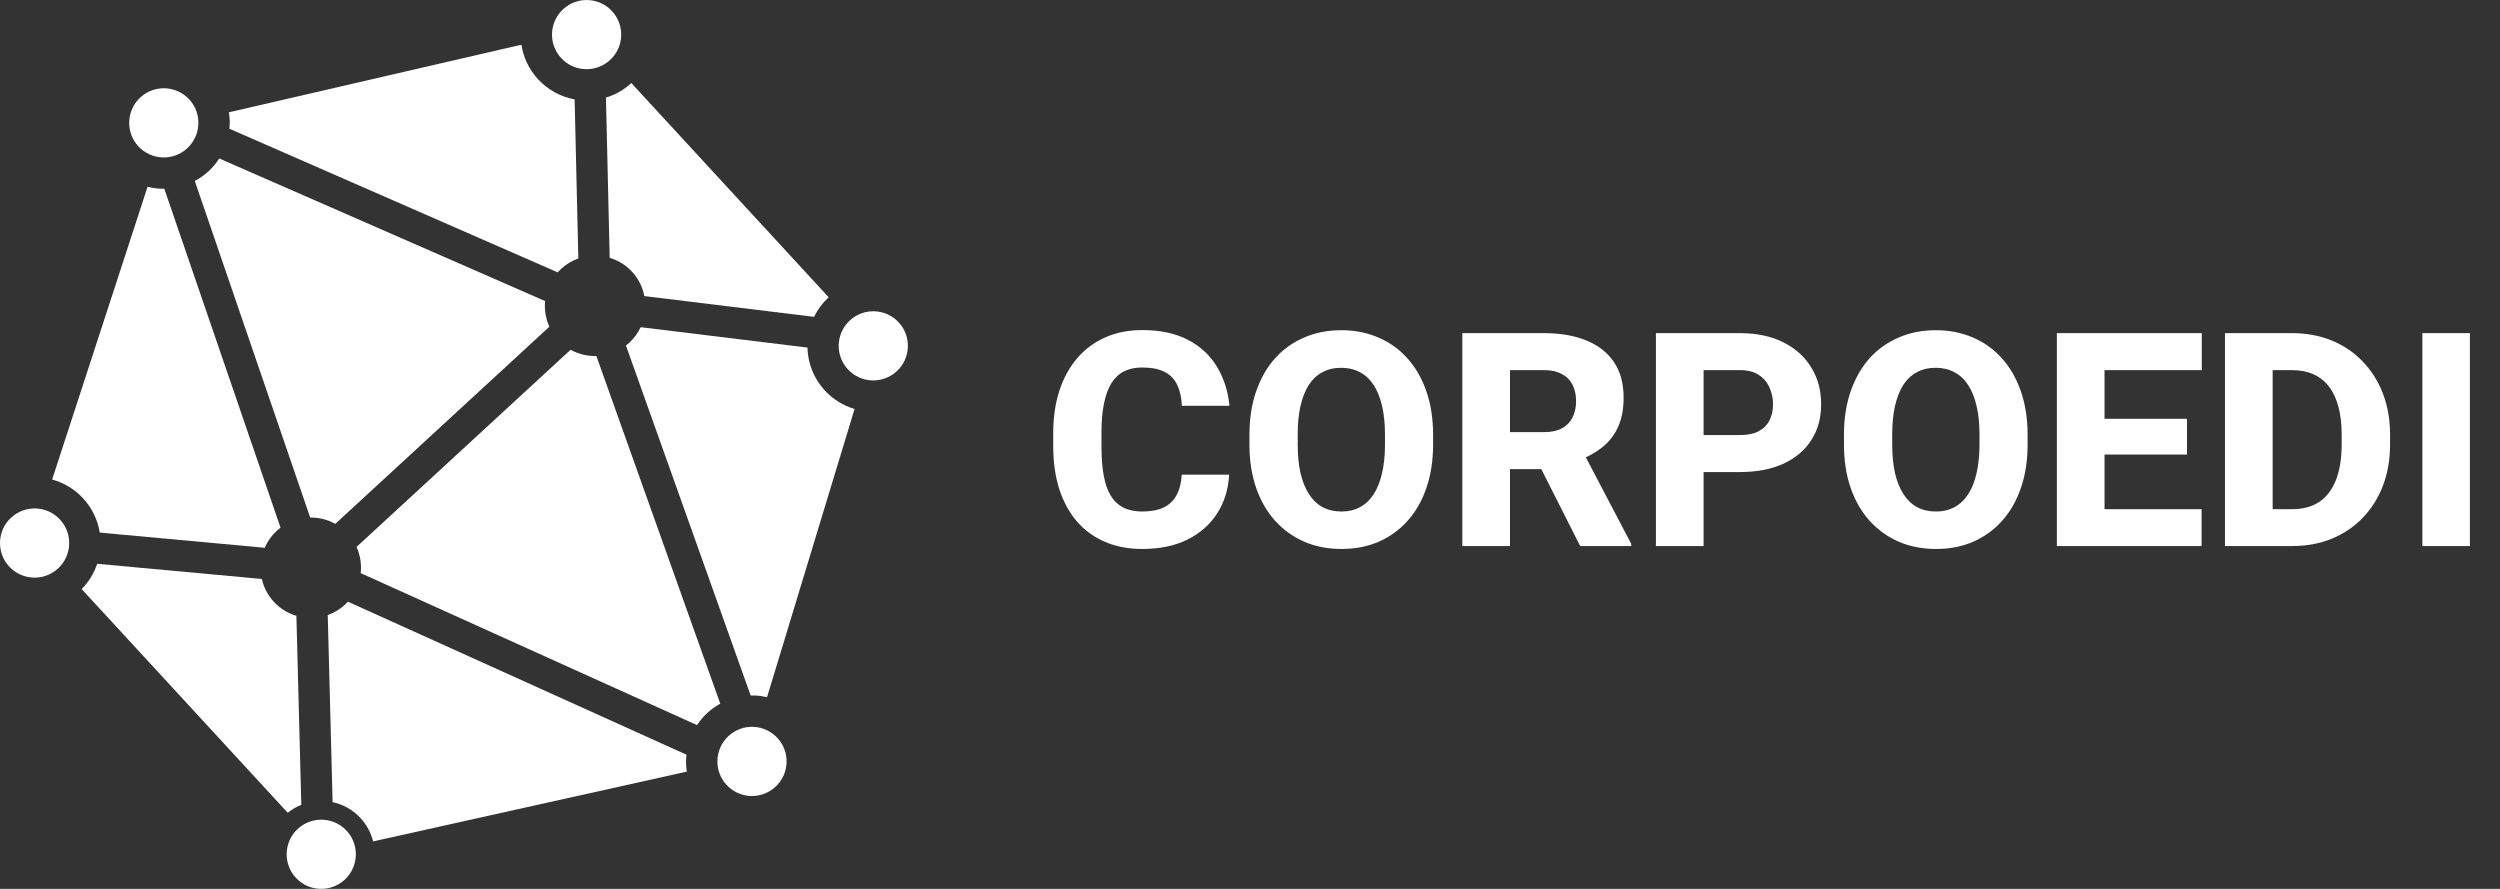 <svg width="135" height="48" viewBox="0 0 135 48" fill="none" xmlns="http://www.w3.org/2000/svg">
<rect x="0" y="0" width="135" height="48" fill="#333333" stroke="none"/>
<g clip-path="url(#clip0_15_411)">
<path d="M3.242 28.058C3.593 28.438 3.755 28.923 3.734 29.401C3.714 29.879 3.514 30.349 3.133 30.698C2.373 31.397 1.193 31.348 0.494 30.59C0.143 30.211 -0.019 29.726 0.002 29.248C0.022 28.769 0.222 28.299 0.603 27.951C1.363 27.252 2.543 27.3 3.242 28.058Z" fill="white"/>
<path d="M29.438 16.259C29.433 16.308 29.428 16.355 29.425 16.404C29.408 16.825 29.489 17.248 29.667 17.641L23.886 22.965L18.105 28.289C17.686 28.055 17.218 27.942 16.75 27.947L10.519 9.773C10.784 9.631 11.033 9.46 11.258 9.252C11.484 9.043 11.676 8.809 11.838 8.558L29.44 16.259H29.438Z" fill="white"/>
<path d="M5.247 30.445L14.139 31.264C14.243 31.72 14.46 32.143 14.787 32.497C15.129 32.869 15.552 33.12 16.005 33.255L16.19 40.37L16.271 43.459C16.012 43.563 15.766 43.706 15.538 43.89L4.411 31.811C4.794 31.421 5.078 30.956 5.247 30.447V30.445Z" fill="white"/>
<path d="M8.698 10.191C8.755 10.192 8.813 10.191 8.872 10.191L15.148 28.493C15.079 28.545 15.011 28.601 14.945 28.662C14.663 28.923 14.444 29.236 14.295 29.58L5.387 28.759C5.277 28.074 4.971 27.435 4.489 26.913C4.031 26.415 3.451 26.069 2.815 25.894L7.969 10.085C8.206 10.145 8.451 10.182 8.7 10.192L8.698 10.191Z" fill="white"/>
<path d="M19.478 30.947C19.529 30.469 19.455 29.98 19.253 29.534L30.814 18.885C31.242 19.125 31.724 19.237 32.204 19.226L38.894 37.998C38.645 38.136 38.409 38.3 38.195 38.498C37.981 38.696 37.798 38.918 37.639 39.155L19.478 30.949V30.947Z" fill="white"/>
<path d="M29.057 4.28C29.586 4.854 30.275 5.228 31.03 5.366L31.037 5.673L31.23 13.959C30.893 14.076 30.577 14.263 30.297 14.519C30.231 14.58 30.171 14.642 30.113 14.706L24.08 12.067L12.387 6.951C12.392 6.894 12.4 6.837 12.402 6.78C12.412 6.537 12.397 6.298 12.36 6.064L28.156 2.414C28.262 3.108 28.57 3.753 29.056 4.28H29.057Z" fill="white"/>
<path d="M44.744 16.056C44.414 16.36 44.151 16.718 43.959 17.11L34.794 15.988C34.702 15.513 34.483 15.057 34.133 14.676C33.792 14.307 33.371 14.056 32.923 13.921L32.724 5.385L32.721 5.271C33.223 5.117 33.691 4.854 34.089 4.487C34.089 4.487 34.09 4.484 34.092 4.484L44.748 16.052C44.748 16.052 44.744 16.054 44.744 16.056Z" fill="white"/>
<path d="M40.754 37.559C40.681 37.555 40.609 37.559 40.536 37.559L33.801 18.658C33.861 18.611 33.92 18.564 33.977 18.512C34.244 18.266 34.449 17.977 34.594 17.668L43.602 18.769C43.624 19.63 43.949 20.445 44.539 21.085C44.982 21.565 45.536 21.904 46.147 22.084L41.421 37.648C41.203 37.597 40.981 37.565 40.754 37.557V37.559Z" fill="white"/>
<path d="M19.47 44.176C19.052 43.723 18.521 43.435 17.961 43.316L17.698 33.213C18.031 33.095 18.348 32.908 18.624 32.654C18.682 32.601 18.734 32.546 18.786 32.49L37.07 40.754C37.063 40.826 37.053 40.899 37.05 40.971C37.04 41.207 37.053 41.439 37.089 41.667L20.147 45.435C20.032 44.971 19.803 44.54 19.47 44.18V44.176Z" fill="white"/>
<path d="M10.711 6.711C10.691 7.189 10.49 7.659 10.11 8.008C9.35 8.707 8.169 8.658 7.47 7.9C7.12 7.521 6.958 7.036 6.978 6.557C6.999 6.079 7.199 5.609 7.58 5.26C8.339 4.561 9.52 4.61 10.219 5.368C10.568 5.747 10.731 6.232 10.711 6.711Z" fill="white"/>
<path d="M32.941 3.242C32.182 3.941 31.001 3.893 30.302 3.135C29.953 2.756 29.79 2.27 29.81 1.792C29.831 1.314 30.031 0.844 30.412 0.495C31.171 -0.204 32.352 -0.155 33.051 0.603C33.401 0.982 33.563 1.467 33.543 1.945C33.523 2.424 33.322 2.894 32.941 3.242Z" fill="white"/>
<path d="M45.783 19.942C45.435 19.562 45.271 19.077 45.291 18.599C45.312 18.121 45.512 17.651 45.893 17.302C46.652 16.603 47.833 16.652 48.532 17.41C48.883 17.789 49.044 18.274 49.024 18.752C49.004 19.231 48.803 19.701 48.423 20.049C47.663 20.748 46.482 20.699 45.783 19.942Z" fill="white"/>
<path d="M38.741 41.04C38.761 40.562 38.962 40.092 39.342 39.743C40.102 39.044 41.283 39.093 41.982 39.851C42.332 40.23 42.494 40.715 42.474 41.193C42.453 41.672 42.253 42.142 41.872 42.49C41.112 43.189 39.932 43.141 39.233 42.383C38.884 42.004 38.721 41.518 38.741 41.04Z" fill="white"/>
<path d="M16.082 44.758C16.842 44.059 18.023 44.107 18.722 44.865C19.072 45.244 19.234 45.73 19.214 46.208C19.194 46.686 18.993 47.156 18.613 47.505C17.853 48.204 16.672 48.155 15.973 47.397C15.623 47.018 15.461 46.533 15.481 46.055C15.501 45.576 15.702 45.106 16.082 44.758Z" fill="white"/>
</g>
<path d="M63.815 25.633H66.373C66.331 26.422 66.115 27.12 65.725 27.725C65.341 28.325 64.807 28.796 64.123 29.138C63.438 29.475 62.625 29.644 61.683 29.644C60.93 29.644 60.256 29.515 59.661 29.257C59.067 28.999 58.561 28.63 58.146 28.151C57.735 27.667 57.419 27.085 57.198 26.406C56.982 25.722 56.874 24.951 56.874 24.093V23.39C56.874 22.532 56.988 21.761 57.214 21.077C57.44 20.393 57.764 19.808 58.185 19.324C58.606 18.84 59.111 18.469 59.701 18.211C60.291 17.953 60.949 17.824 61.675 17.824C62.654 17.824 63.48 18 64.154 18.353C64.828 18.706 65.349 19.19 65.717 19.806C66.091 20.422 66.315 21.124 66.389 21.914H63.822C63.801 21.466 63.717 21.09 63.57 20.785C63.422 20.474 63.196 20.24 62.891 20.082C62.586 19.924 62.18 19.845 61.675 19.845C61.306 19.845 60.983 19.914 60.704 20.05C60.43 20.187 60.201 20.401 60.017 20.69C59.838 20.98 59.704 21.348 59.614 21.795C59.525 22.238 59.48 22.764 59.48 23.375V24.093C59.48 24.698 59.519 25.222 59.598 25.664C59.677 26.106 59.804 26.472 59.977 26.762C60.156 27.051 60.385 27.267 60.664 27.409C60.943 27.551 61.283 27.622 61.683 27.622C62.141 27.622 62.522 27.551 62.828 27.409C63.133 27.262 63.367 27.041 63.53 26.746C63.694 26.451 63.788 26.08 63.815 25.633ZM77.387 23.485V23.998C77.387 24.872 77.266 25.656 77.024 26.351C76.787 27.046 76.448 27.638 76.005 28.128C75.569 28.617 75.047 28.994 74.442 29.257C73.842 29.515 73.176 29.644 72.445 29.644C71.713 29.644 71.044 29.515 70.439 29.257C69.834 28.994 69.307 28.617 68.86 28.128C68.418 27.638 68.076 27.046 67.833 26.351C67.591 25.656 67.47 24.872 67.47 23.998V23.485C67.47 22.611 67.591 21.827 67.833 21.132C68.076 20.432 68.415 19.837 68.852 19.348C69.294 18.858 69.818 18.485 70.423 18.227C71.028 17.963 71.697 17.832 72.429 17.832C73.16 17.832 73.829 17.963 74.434 18.227C75.04 18.485 75.561 18.858 75.998 19.348C76.44 19.837 76.782 20.432 77.024 21.132C77.266 21.827 77.387 22.611 77.387 23.485ZM74.789 23.998V23.469C74.789 22.885 74.737 22.369 74.632 21.922C74.526 21.469 74.374 21.09 74.174 20.785C73.974 20.48 73.726 20.25 73.431 20.098C73.137 19.94 72.802 19.861 72.429 19.861C72.039 19.861 71.7 19.94 71.41 20.098C71.121 20.25 70.876 20.48 70.676 20.785C70.481 21.09 70.331 21.469 70.226 21.922C70.126 22.369 70.076 22.885 70.076 23.469V23.998C70.076 24.577 70.126 25.093 70.226 25.546C70.331 25.993 70.484 26.372 70.684 26.683C70.884 26.993 71.129 27.228 71.418 27.386C71.713 27.543 72.055 27.622 72.445 27.622C72.818 27.622 73.15 27.543 73.439 27.386C73.734 27.228 73.981 26.993 74.181 26.683C74.382 26.372 74.531 25.993 74.632 25.546C74.737 25.093 74.789 24.577 74.789 23.998ZM78.966 17.99H83.38C84.259 17.99 85.019 18.121 85.662 18.384C86.309 18.648 86.806 19.037 87.154 19.553C87.501 20.069 87.675 20.706 87.675 21.464C87.675 22.096 87.572 22.632 87.367 23.075C87.162 23.517 86.872 23.883 86.499 24.172C86.13 24.462 85.698 24.696 85.204 24.875L84.367 25.333H80.609L80.593 23.335H83.388C83.772 23.335 84.09 23.267 84.343 23.13C84.596 22.993 84.785 22.801 84.912 22.553C85.043 22.301 85.109 22.006 85.109 21.669C85.109 21.322 85.043 21.022 84.912 20.769C84.78 20.516 84.585 20.324 84.327 20.193C84.075 20.056 83.759 19.987 83.38 19.987H81.54V29.486H78.966V17.99ZM85.33 29.486L82.748 24.377L85.464 24.369L88.086 29.367V29.486H85.33ZM93.952 25.491H91.062V23.493H93.952C94.378 23.493 94.721 23.422 94.978 23.28C95.242 23.138 95.434 22.943 95.555 22.695C95.681 22.443 95.744 22.159 95.744 21.843C95.744 21.517 95.681 21.214 95.555 20.935C95.434 20.651 95.242 20.422 94.978 20.248C94.721 20.074 94.378 19.987 93.952 19.987H91.994V29.486H89.42V17.99H93.952C94.868 17.99 95.652 18.156 96.305 18.487C96.963 18.819 97.466 19.274 97.813 19.853C98.166 20.427 98.342 21.085 98.342 21.827C98.342 22.569 98.166 23.214 97.813 23.761C97.466 24.309 96.963 24.735 96.305 25.041C95.652 25.34 94.868 25.491 93.952 25.491ZM109.49 23.485V23.998C109.49 24.872 109.369 25.656 109.127 26.351C108.89 27.046 108.551 27.638 108.109 28.128C107.672 28.617 107.151 28.994 106.545 29.257C105.945 29.515 105.279 29.644 104.548 29.644C103.816 29.644 103.148 29.515 102.542 29.257C101.937 28.994 101.411 28.617 100.963 28.128C100.521 27.638 100.179 27.046 99.937 26.351C99.695 25.656 99.574 24.872 99.574 23.998V23.485C99.574 22.611 99.695 21.827 99.937 21.132C100.179 20.432 100.518 19.837 100.955 19.348C101.398 18.858 101.921 18.485 102.527 18.227C103.132 17.963 103.8 17.832 104.532 17.832C105.264 17.832 105.932 17.963 106.538 18.227C107.143 18.485 107.664 18.858 108.101 19.348C108.543 19.837 108.885 20.432 109.127 21.132C109.369 21.827 109.49 22.611 109.49 23.485ZM106.893 23.998V23.469C106.893 22.885 106.84 22.369 106.735 21.922C106.63 21.469 106.477 21.09 106.277 20.785C106.077 20.48 105.83 20.25 105.535 20.098C105.24 19.94 104.906 19.861 104.532 19.861C104.143 19.861 103.803 19.94 103.514 20.098C103.224 20.25 102.979 20.48 102.779 20.785C102.584 21.09 102.434 21.469 102.329 21.922C102.229 22.369 102.179 22.885 102.179 23.469V23.998C102.179 24.577 102.229 25.093 102.329 25.546C102.434 25.993 102.587 26.372 102.787 26.683C102.987 26.993 103.232 27.228 103.521 27.386C103.816 27.543 104.158 27.622 104.548 27.622C104.922 27.622 105.253 27.543 105.543 27.386C105.837 27.228 106.085 26.993 106.285 26.683C106.485 26.372 106.635 25.993 106.735 25.546C106.84 25.093 106.893 24.577 106.893 23.998ZM118.886 27.496V29.486H112.767V27.496H118.886ZM113.644 17.99V29.486H111.07V17.99H113.644ZM118.097 22.617V24.543H112.767V22.617H118.097ZM118.894 17.99V19.987H112.767V17.99H118.894ZM123.789 29.486H121.263L121.279 27.496H123.789C124.363 27.496 124.847 27.364 125.242 27.101C125.637 26.833 125.937 26.438 126.142 25.917C126.347 25.391 126.45 24.751 126.45 23.998V23.469C126.45 22.901 126.392 22.401 126.276 21.969C126.161 21.532 125.99 21.166 125.763 20.872C125.537 20.577 125.255 20.356 124.918 20.208C124.587 20.061 124.205 19.987 123.774 19.987H121.215V17.99H123.774C124.553 17.99 125.263 18.121 125.905 18.384C126.553 18.648 127.111 19.024 127.579 19.514C128.053 20.003 128.419 20.582 128.677 21.251C128.935 21.919 129.064 22.664 129.064 23.485V23.998C129.064 24.814 128.935 25.559 128.677 26.233C128.419 26.901 128.053 27.48 127.579 27.97C127.111 28.454 126.555 28.828 125.913 29.091C125.271 29.354 124.563 29.486 123.789 29.486ZM122.723 17.99V29.486H120.149V17.99H122.723ZM133.375 17.99V29.486H130.808V17.99H133.375Z" fill="white"/>
<defs>
<clipPath id="clip0_15_411">
<rect width="49.026" height="48" fill="white"/>
</clipPath>
</defs>
</svg>
